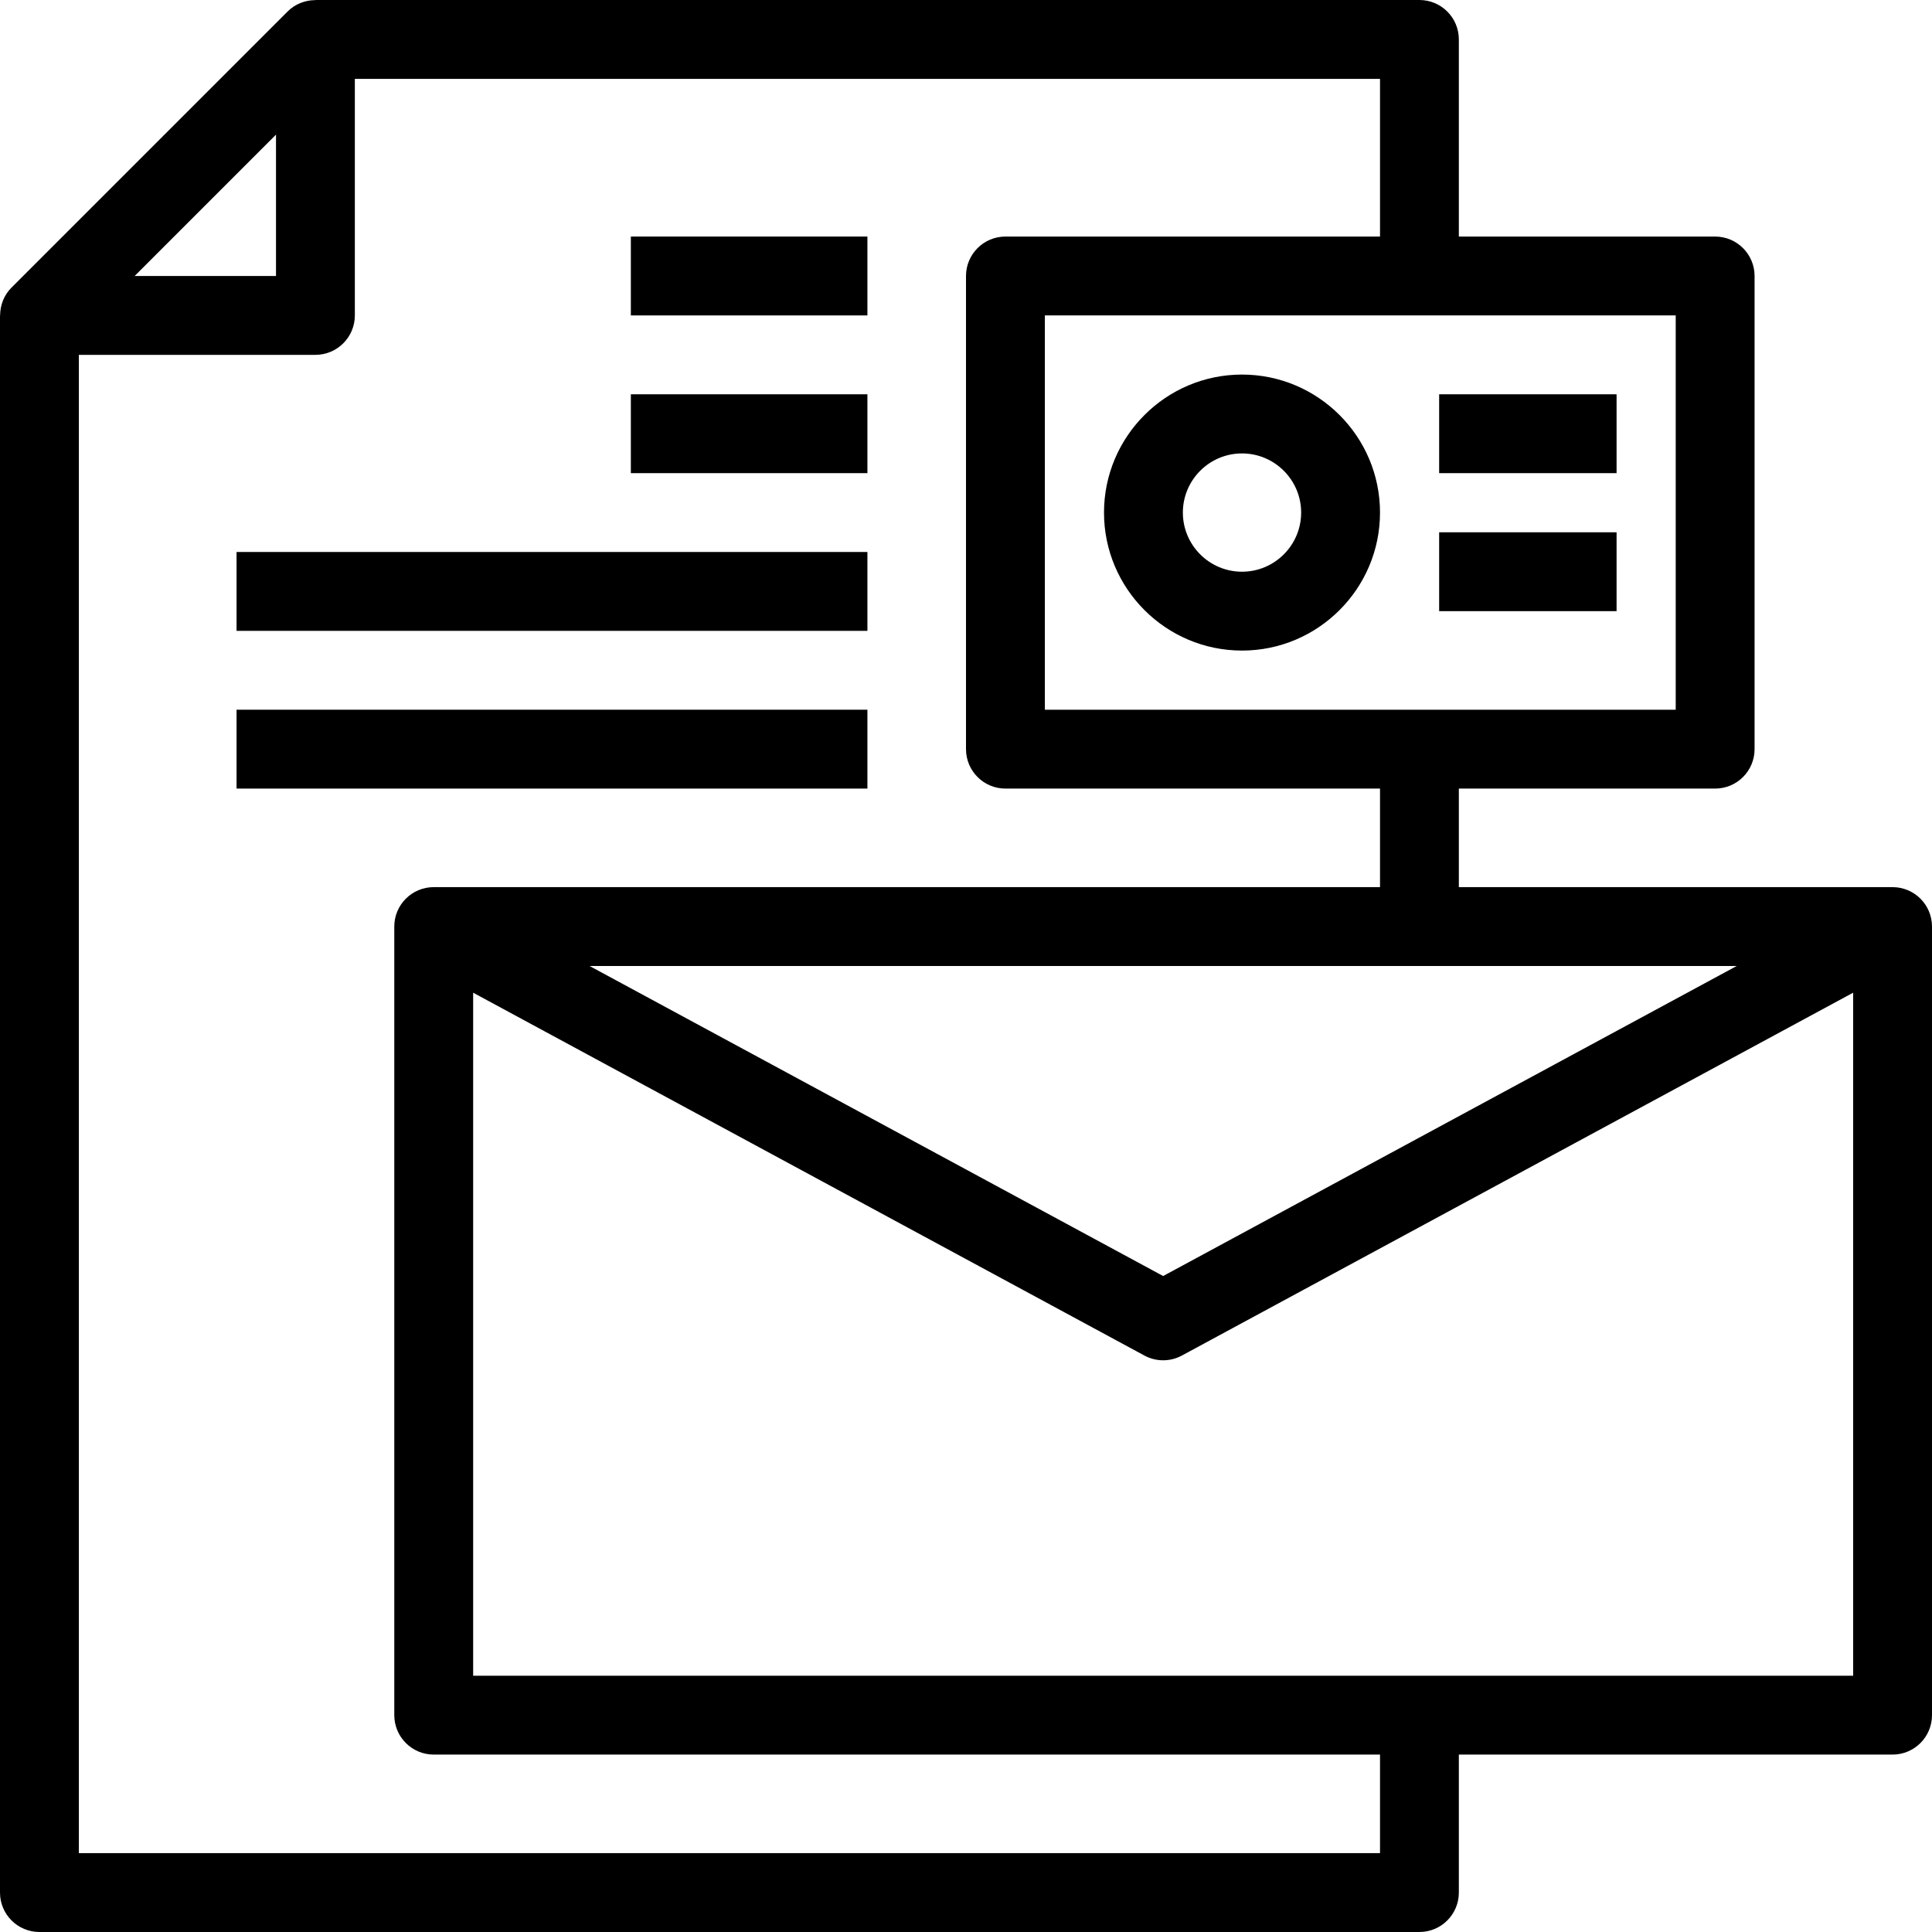 <?xml version="1.0" encoding="UTF-8"?>
<svg width="72px" height="72px" viewBox="0 0 72 72" version="1.1" xmlns="http://www.w3.org/2000/svg" xmlns:xlink="http://www.w3.org/1999/xlink">
    <!-- Generator: Sketch 51.1 (57501) - http://www.bohemiancoding.com/sketch -->
    <title>icon-legal</title>
    <desc>Created with Sketch.</desc>
    <defs></defs>
    <g id="UI-Components" stroke="none" stroke-width="1" fill="none" fill-rule="evenodd">
        <g id="Assets" transform="translate(-393, -1746)" fill="#000000" fill-rule="nonzero">
            <g id="Group-6" transform="translate(393, 1746)">
                <g id="stationery">
                    <path d="M70.531,33.061 L54.367,33.061 L54.367,29.388 L63.918,29.388 C64.73,29.388 65.388,28.73 65.388,27.918 L65.388,10.286 C65.388,9.474 64.73,8.816 63.918,8.816 L54.367,8.816 L54.367,1.469 C54.367,0.658 53.709,0 52.898,0 L11.755,0 L11.755,0.004 C11.373,0.004 10.997,0.149 10.716,0.43 L0.43,10.716 C0.149,10.997 0.004,11.373 0.004,11.755 L0,11.755 L0,70.531 C0,71.342 0.658,72 1.469,72 L52.898,72 C53.709,72 54.367,71.342 54.367,70.531 L54.367,65.388 L70.531,65.388 C71.342,65.388 72,64.73 72,63.918 L72,34.531 C72,33.719 71.342,33.061 70.531,33.061 Z M64.722,36 L43.347,47.554 L21.972,36 L64.722,36 Z M62.449,11.755 L62.449,26.449 L38.939,26.449 L38.939,11.755 L62.449,11.755 Z M10.286,5.017 L10.286,10.286 L5.017,10.286 L10.286,5.017 Z M51.429,69.061 L2.939,69.061 L2.939,13.224 L11.755,13.224 C12.566,13.224 13.224,12.566 13.224,11.755 L13.224,2.939 L51.429,2.939 L51.429,8.816 L37.469,8.816 C36.658,8.816 36,9.474 36,10.286 L36,27.918 C36,28.73 36.658,29.388 37.469,29.388 L51.429,29.388 L51.429,33.061 L16.163,33.061 C15.352,33.061 14.694,33.719 14.694,34.531 L14.694,63.918 C14.694,64.73 15.352,65.388 16.163,65.388 L51.429,65.388 L51.429,69.061 Z M69.061,62.449 L17.633,62.449 L17.633,36.995 L42.648,50.517 C42.866,50.635 43.107,50.694 43.347,50.694 C43.587,50.694 43.828,50.635 44.046,50.517 L69.061,36.995 L69.061,62.449 Z" id="Shape"></path>
                    <path d="M46.286,24.245 C49.121,24.245 51.429,21.938 51.429,19.102 C51.429,16.266 49.121,13.959 46.286,13.959 C43.45,13.959 41.143,16.266 41.143,19.102 C41.143,21.938 43.45,24.245 46.286,24.245 Z M46.286,16.898 C47.501,16.898 48.49,17.887 48.49,19.102 C48.49,20.317 47.501,21.306 46.286,21.306 C45.07,21.306 44.082,20.317 44.082,19.102 C44.082,17.887 45.07,16.898 46.286,16.898 Z" id="Shape"></path>
                    <rect id="Rectangle-path" x="53.633" y="14.694" width="6.612" height="2.939"></rect>
                    <rect id="Rectangle-path" x="53.633" y="19.837" width="6.612" height="2.939"></rect>
                    <rect id="Rectangle-path" x="8.816" y="20.571" width="23.51" height="2.939"></rect>
                    <rect id="Rectangle-path" x="8.816" y="26.449" width="23.51" height="2.939"></rect>
                    <rect id="Rectangle-path" x="23.51" y="14.694" width="8.816" height="2.939"></rect>
                    <rect id="Rectangle-path" x="23.51" y="8.816" width="8.816" height="2.939"></rect>
                </g>
            </g>
        </g>
    </g>
</svg>